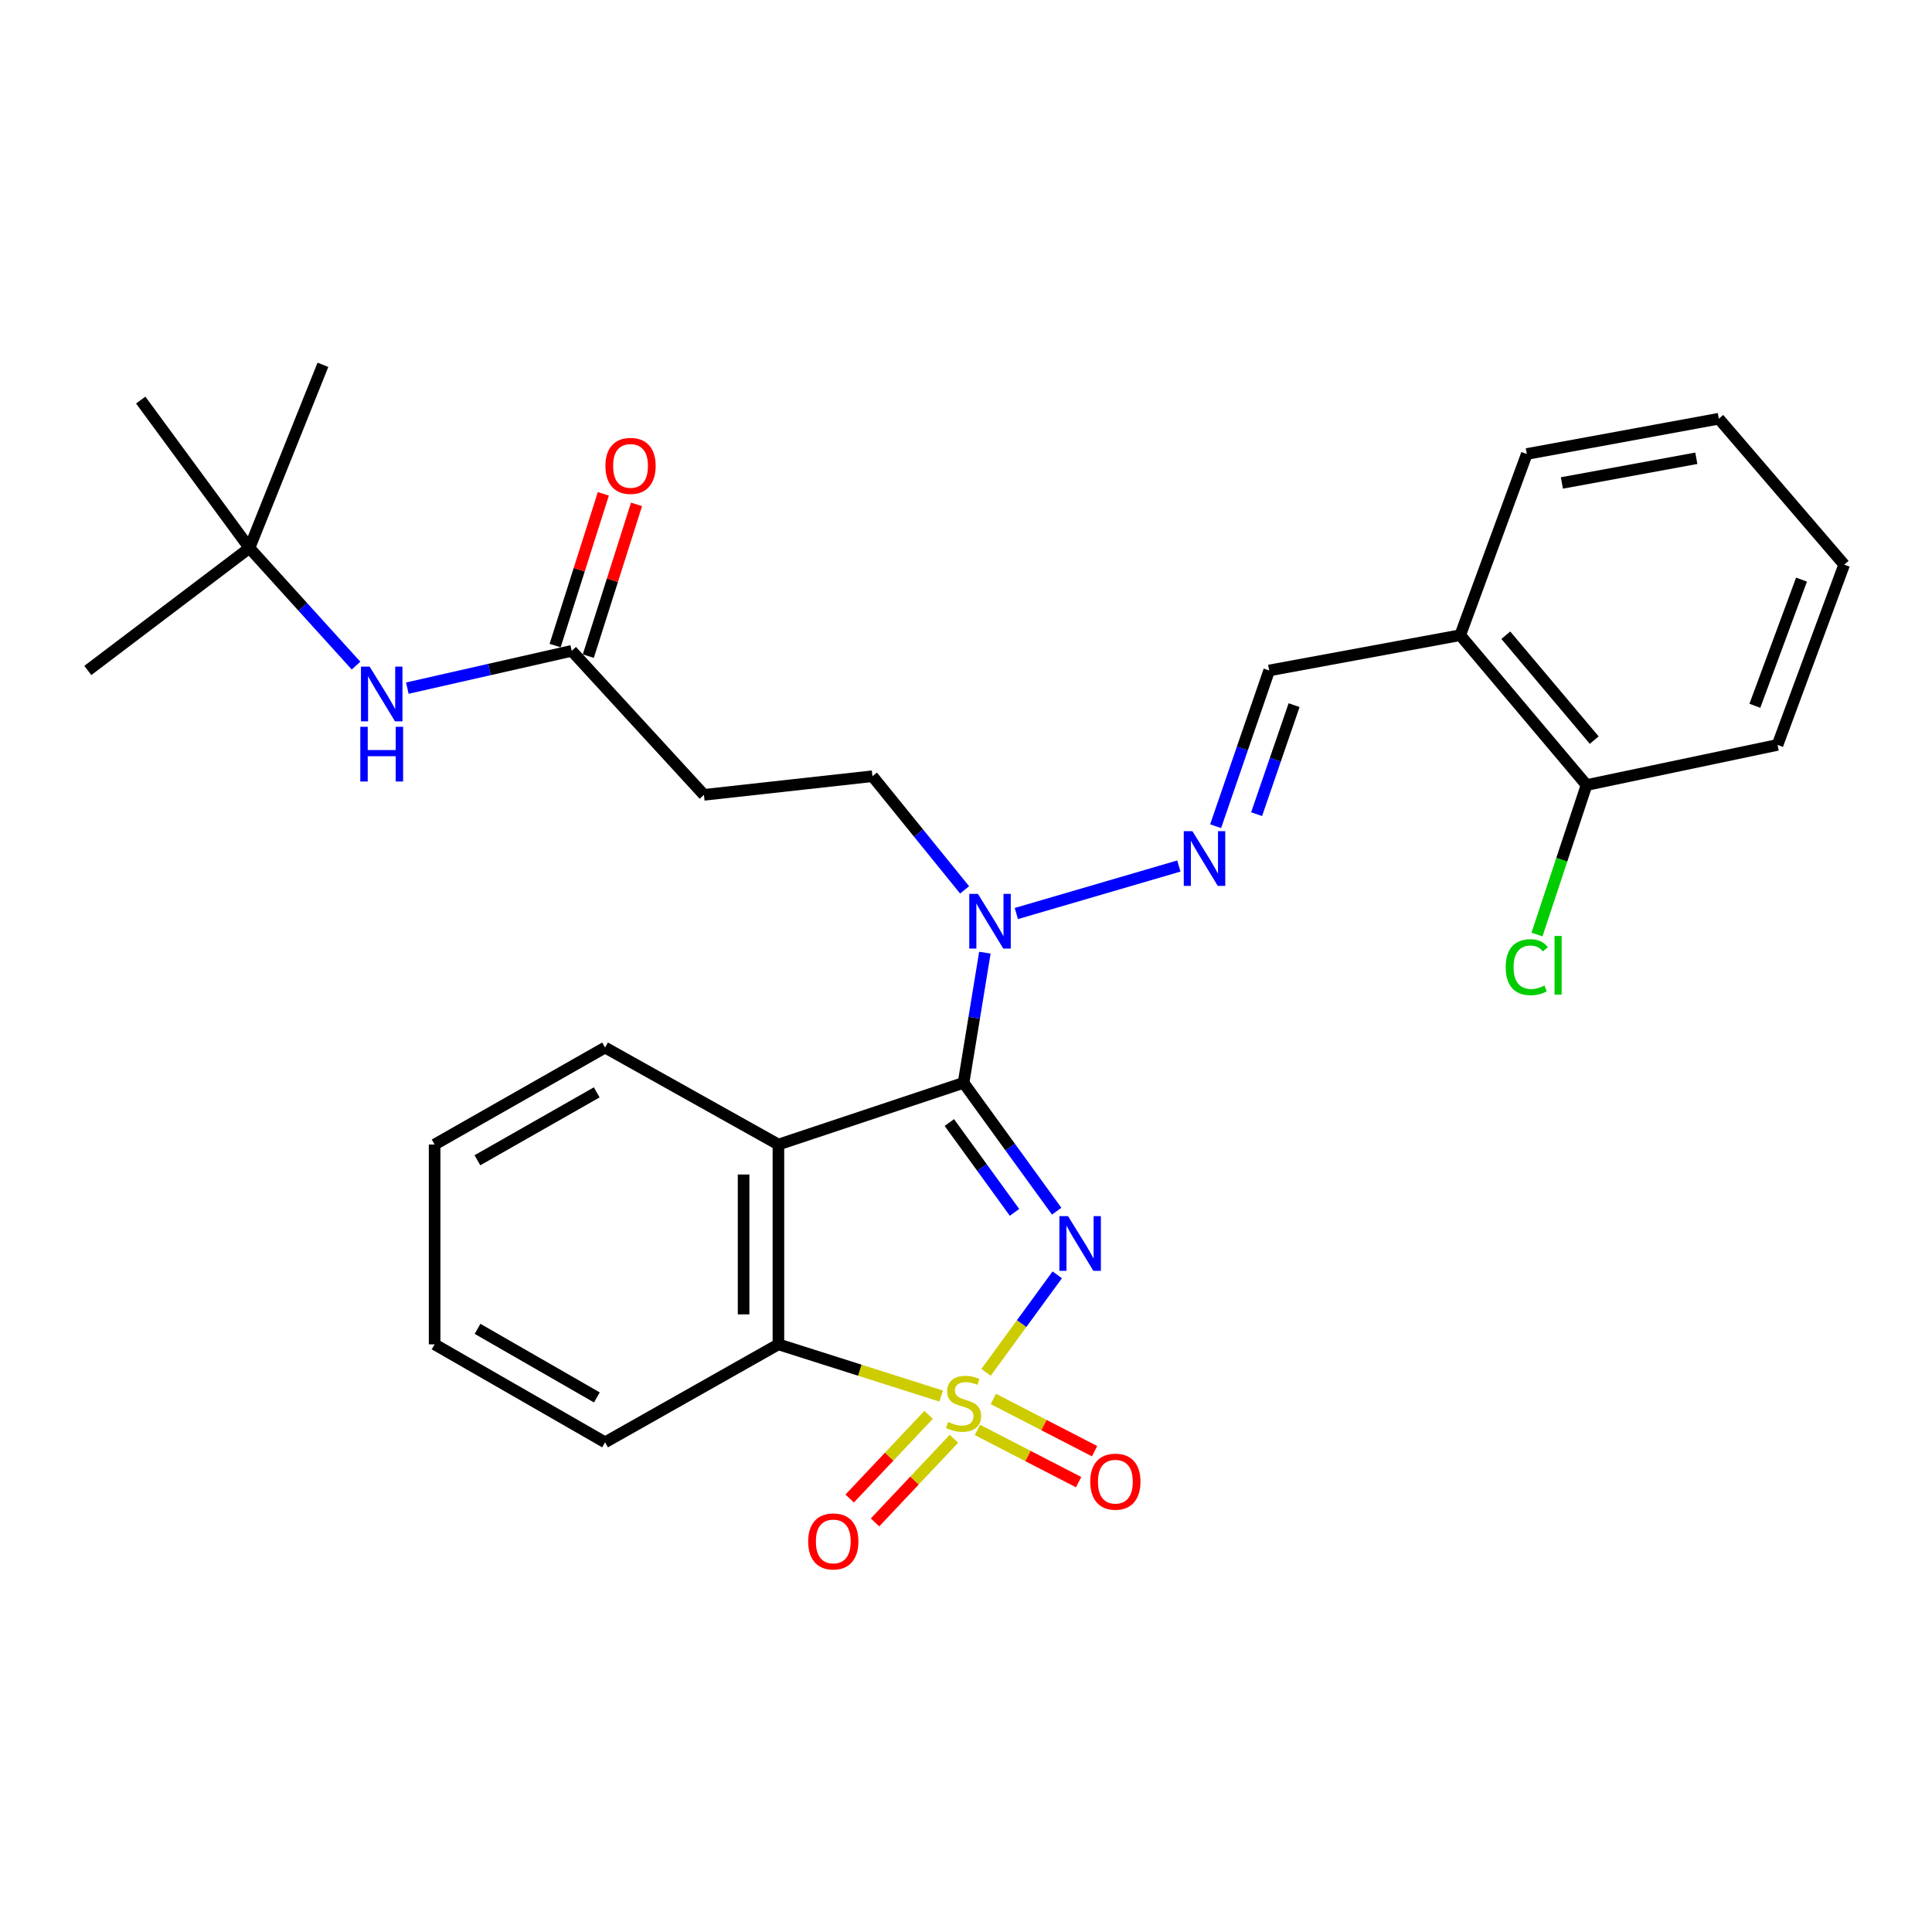 <?xml version='1.0' encoding='iso-8859-1'?>
<svg version='1.1' baseProfile='full'
              xmlns='http://www.w3.org/2000/svg'
                      xmlns:rdkit='http://www.rdkit.org/xml'
                      xmlns:xlink='http://www.w3.org/1999/xlink'
                  xml:space='preserve'
width='1000px' height='1000px' viewBox='0 0 1000 1000'>
<!-- END OF HEADER -->
<rect style='opacity:1.0;fill:#FFFFFF;stroke:none' width='1000' height='1000' x='0' y='0'> </rect>
<path class='bond-0' d='M 510.376,710.335 L 528.803,685.094' style='fill:none;fill-rule:evenodd;stroke:#CCCC00;stroke-width:6px;stroke-linecap:butt;stroke-linejoin:miter;stroke-opacity:1' />
<path class='bond-0' d='M 528.803,685.094 L 547.229,659.852' style='fill:none;fill-rule:evenodd;stroke:#0000FF;stroke-width:6px;stroke-linecap:butt;stroke-linejoin:miter;stroke-opacity:1' />
<path class='bond-3' d='M 487.144,722.594 L 445.026,709.212' style='fill:none;fill-rule:evenodd;stroke:#CCCC00;stroke-width:6px;stroke-linecap:butt;stroke-linejoin:miter;stroke-opacity:1' />
<path class='bond-3' d='M 445.026,709.212 L 402.907,695.83' style='fill:none;fill-rule:evenodd;stroke:#000000;stroke-width:6px;stroke-linecap:butt;stroke-linejoin:miter;stroke-opacity:1' />
<path class='bond-6' d='M 505.894,740.115 L 532.089,753.635' style='fill:none;fill-rule:evenodd;stroke:#CCCC00;stroke-width:6px;stroke-linecap:butt;stroke-linejoin:miter;stroke-opacity:1' />
<path class='bond-6' d='M 532.089,753.635 L 558.285,767.155' style='fill:none;fill-rule:evenodd;stroke:#FF0000;stroke-width:6px;stroke-linecap:butt;stroke-linejoin:miter;stroke-opacity:1' />
<path class='bond-6' d='M 514.163,724.095 L 540.358,737.615' style='fill:none;fill-rule:evenodd;stroke:#CCCC00;stroke-width:6px;stroke-linecap:butt;stroke-linejoin:miter;stroke-opacity:1' />
<path class='bond-6' d='M 540.358,737.615 L 566.553,751.135' style='fill:none;fill-rule:evenodd;stroke:#FF0000;stroke-width:6px;stroke-linecap:butt;stroke-linejoin:miter;stroke-opacity:1' />
<path class='bond-7' d='M 480.644,732.323 L 460.217,753.979' style='fill:none;fill-rule:evenodd;stroke:#CCCC00;stroke-width:6px;stroke-linecap:butt;stroke-linejoin:miter;stroke-opacity:1' />
<path class='bond-7' d='M 460.217,753.979 L 439.791,775.634' style='fill:none;fill-rule:evenodd;stroke:#FF0000;stroke-width:6px;stroke-linecap:butt;stroke-linejoin:miter;stroke-opacity:1' />
<path class='bond-7' d='M 493.759,744.694 L 473.332,766.349' style='fill:none;fill-rule:evenodd;stroke:#CCCC00;stroke-width:6px;stroke-linecap:butt;stroke-linejoin:miter;stroke-opacity:1' />
<path class='bond-7' d='M 473.332,766.349 L 452.906,788.004' style='fill:none;fill-rule:evenodd;stroke:#FF0000;stroke-width:6px;stroke-linecap:butt;stroke-linejoin:miter;stroke-opacity:1' />
<path class='bond-1' d='M 546.936,626.899 L 522.837,593.683' style='fill:none;fill-rule:evenodd;stroke:#0000FF;stroke-width:6px;stroke-linecap:butt;stroke-linejoin:miter;stroke-opacity:1' />
<path class='bond-1' d='M 522.837,593.683 L 498.738,560.467' style='fill:none;fill-rule:evenodd;stroke:#000000;stroke-width:6px;stroke-linecap:butt;stroke-linejoin:miter;stroke-opacity:1' />
<path class='bond-1' d='M 525.114,627.521 L 508.245,604.27' style='fill:none;fill-rule:evenodd;stroke:#0000FF;stroke-width:6px;stroke-linecap:butt;stroke-linejoin:miter;stroke-opacity:1' />
<path class='bond-1' d='M 508.245,604.27 L 491.375,581.019' style='fill:none;fill-rule:evenodd;stroke:#000000;stroke-width:6px;stroke-linecap:butt;stroke-linejoin:miter;stroke-opacity:1' />
<path class='bond-4' d='M 498.738,560.467 L 504.251,526.785' style='fill:none;fill-rule:evenodd;stroke:#000000;stroke-width:6px;stroke-linecap:butt;stroke-linejoin:miter;stroke-opacity:1' />
<path class='bond-4' d='M 504.251,526.785 L 509.765,493.104' style='fill:none;fill-rule:evenodd;stroke:#0000FF;stroke-width:6px;stroke-linecap:butt;stroke-linejoin:miter;stroke-opacity:1' />
<path class='bond-29' d='M 498.738,560.467 L 402.907,592.407' style='fill:none;fill-rule:evenodd;stroke:#000000;stroke-width:6px;stroke-linecap:butt;stroke-linejoin:miter;stroke-opacity:1' />
<path class='bond-2' d='M 402.907,592.407 L 402.907,695.83' style='fill:none;fill-rule:evenodd;stroke:#000000;stroke-width:6px;stroke-linecap:butt;stroke-linejoin:miter;stroke-opacity:1' />
<path class='bond-2' d='M 384.879,607.92 L 384.879,680.316' style='fill:none;fill-rule:evenodd;stroke:#000000;stroke-width:6px;stroke-linecap:butt;stroke-linejoin:miter;stroke-opacity:1' />
<path class='bond-17' d='M 402.907,592.407 L 313.186,542.208' style='fill:none;fill-rule:evenodd;stroke:#000000;stroke-width:6px;stroke-linecap:butt;stroke-linejoin:miter;stroke-opacity:1' />
<path class='bond-19' d='M 402.907,695.83 L 313.186,746.54' style='fill:none;fill-rule:evenodd;stroke:#000000;stroke-width:6px;stroke-linecap:butt;stroke-linejoin:miter;stroke-opacity:1' />
<path class='bond-5' d='M 526.061,472.841 L 610.178,448.255' style='fill:none;fill-rule:evenodd;stroke:#0000FF;stroke-width:6px;stroke-linecap:butt;stroke-linejoin:miter;stroke-opacity:1' />
<path class='bond-13' d='M 499.274,460.599 L 475.424,431.183' style='fill:none;fill-rule:evenodd;stroke:#0000FF;stroke-width:6px;stroke-linecap:butt;stroke-linejoin:miter;stroke-opacity:1' />
<path class='bond-13' d='M 475.424,431.183 L 451.574,401.767' style='fill:none;fill-rule:evenodd;stroke:#000000;stroke-width:6px;stroke-linecap:butt;stroke-linejoin:miter;stroke-opacity:1' />
<path class='bond-9' d='M 629.208,427.64 L 643.068,387.336' style='fill:none;fill-rule:evenodd;stroke:#0000FF;stroke-width:6px;stroke-linecap:butt;stroke-linejoin:miter;stroke-opacity:1' />
<path class='bond-9' d='M 643.068,387.336 L 656.927,347.031' style='fill:none;fill-rule:evenodd;stroke:#000000;stroke-width:6px;stroke-linecap:butt;stroke-linejoin:miter;stroke-opacity:1' />
<path class='bond-9' d='M 650.415,421.411 L 660.116,393.198' style='fill:none;fill-rule:evenodd;stroke:#0000FF;stroke-width:6px;stroke-linecap:butt;stroke-linejoin:miter;stroke-opacity:1' />
<path class='bond-9' d='M 660.116,393.198 L 669.818,364.985' style='fill:none;fill-rule:evenodd;stroke:#000000;stroke-width:6px;stroke-linecap:butt;stroke-linejoin:miter;stroke-opacity:1' />
<path class='bond-8' d='M 295.919,336.875 L 364.356,411.412' style='fill:none;fill-rule:evenodd;stroke:#000000;stroke-width:6px;stroke-linecap:butt;stroke-linejoin:miter;stroke-opacity:1' />
<path class='bond-12' d='M 295.919,336.875 L 253.377,346.528' style='fill:none;fill-rule:evenodd;stroke:#000000;stroke-width:6px;stroke-linecap:butt;stroke-linejoin:miter;stroke-opacity:1' />
<path class='bond-12' d='M 253.377,346.528 L 210.835,356.181' style='fill:none;fill-rule:evenodd;stroke:#0000FF;stroke-width:6px;stroke-linecap:butt;stroke-linejoin:miter;stroke-opacity:1' />
<path class='bond-15' d='M 304.51,339.605 L 316.989,300.336' style='fill:none;fill-rule:evenodd;stroke:#000000;stroke-width:6px;stroke-linecap:butt;stroke-linejoin:miter;stroke-opacity:1' />
<path class='bond-15' d='M 316.989,300.336 L 329.468,261.067' style='fill:none;fill-rule:evenodd;stroke:#FF0000;stroke-width:6px;stroke-linecap:butt;stroke-linejoin:miter;stroke-opacity:1' />
<path class='bond-15' d='M 287.328,334.145 L 299.807,294.876' style='fill:none;fill-rule:evenodd;stroke:#000000;stroke-width:6px;stroke-linecap:butt;stroke-linejoin:miter;stroke-opacity:1' />
<path class='bond-15' d='M 299.807,294.876 L 312.287,255.607' style='fill:none;fill-rule:evenodd;stroke:#FF0000;stroke-width:6px;stroke-linecap:butt;stroke-linejoin:miter;stroke-opacity:1' />
<path class='bond-11' d='M 656.927,347.031 L 755.813,328.772' style='fill:none;fill-rule:evenodd;stroke:#000000;stroke-width:6px;stroke-linecap:butt;stroke-linejoin:miter;stroke-opacity:1' />
<path class='bond-10' d='M 364.356,411.412 L 451.574,401.767' style='fill:none;fill-rule:evenodd;stroke:#000000;stroke-width:6px;stroke-linecap:butt;stroke-linejoin:miter;stroke-opacity:1' />
<path class='bond-14' d='M 755.813,328.772 L 821.196,406.334' style='fill:none;fill-rule:evenodd;stroke:#000000;stroke-width:6px;stroke-linecap:butt;stroke-linejoin:miter;stroke-opacity:1' />
<path class='bond-14' d='M 779.404,328.787 L 825.172,383.08' style='fill:none;fill-rule:evenodd;stroke:#000000;stroke-width:6px;stroke-linecap:butt;stroke-linejoin:miter;stroke-opacity:1' />
<path class='bond-20' d='M 755.813,328.772 L 790.267,234.984' style='fill:none;fill-rule:evenodd;stroke:#000000;stroke-width:6px;stroke-linecap:butt;stroke-linejoin:miter;stroke-opacity:1' />
<path class='bond-16' d='M 184.285,344.527 L 156.701,314.089' style='fill:none;fill-rule:evenodd;stroke:#0000FF;stroke-width:6px;stroke-linecap:butt;stroke-linejoin:miter;stroke-opacity:1' />
<path class='bond-16' d='M 156.701,314.089 L 129.116,283.651' style='fill:none;fill-rule:evenodd;stroke:#000000;stroke-width:6px;stroke-linecap:butt;stroke-linejoin:miter;stroke-opacity:1' />
<path class='bond-18' d='M 821.196,406.334 L 808.37,445.024' style='fill:none;fill-rule:evenodd;stroke:#000000;stroke-width:6px;stroke-linecap:butt;stroke-linejoin:miter;stroke-opacity:1' />
<path class='bond-18' d='M 808.37,445.024 L 795.544,483.714' style='fill:none;fill-rule:evenodd;stroke:#00CC00;stroke-width:6px;stroke-linecap:butt;stroke-linejoin:miter;stroke-opacity:1' />
<path class='bond-24' d='M 821.196,406.334 L 920.051,385.561' style='fill:none;fill-rule:evenodd;stroke:#000000;stroke-width:6px;stroke-linecap:butt;stroke-linejoin:miter;stroke-opacity:1' />
<path class='bond-21' d='M 129.116,283.651 L 45.455,347.031' style='fill:none;fill-rule:evenodd;stroke:#000000;stroke-width:6px;stroke-linecap:butt;stroke-linejoin:miter;stroke-opacity:1' />
<path class='bond-22' d='M 129.116,283.651 L 72.838,207.08' style='fill:none;fill-rule:evenodd;stroke:#000000;stroke-width:6px;stroke-linecap:butt;stroke-linejoin:miter;stroke-opacity:1' />
<path class='bond-23' d='M 129.116,283.651 L 167.146,188.822' style='fill:none;fill-rule:evenodd;stroke:#000000;stroke-width:6px;stroke-linecap:butt;stroke-linejoin:miter;stroke-opacity:1' />
<path class='bond-30' d='M 313.186,542.208 L 224.957,592.407' style='fill:none;fill-rule:evenodd;stroke:#000000;stroke-width:6px;stroke-linecap:butt;stroke-linejoin:miter;stroke-opacity:1' />
<path class='bond-30' d='M 308.867,565.407 L 247.107,600.547' style='fill:none;fill-rule:evenodd;stroke:#000000;stroke-width:6px;stroke-linecap:butt;stroke-linejoin:miter;stroke-opacity:1' />
<path class='bond-26' d='M 313.186,746.54 L 224.957,695.83' style='fill:none;fill-rule:evenodd;stroke:#000000;stroke-width:6px;stroke-linecap:butt;stroke-linejoin:miter;stroke-opacity:1' />
<path class='bond-26' d='M 308.935,723.302 L 247.175,687.806' style='fill:none;fill-rule:evenodd;stroke:#000000;stroke-width:6px;stroke-linecap:butt;stroke-linejoin:miter;stroke-opacity:1' />
<path class='bond-27' d='M 790.267,234.984 L 889.663,216.726' style='fill:none;fill-rule:evenodd;stroke:#000000;stroke-width:6px;stroke-linecap:butt;stroke-linejoin:miter;stroke-opacity:1' />
<path class='bond-27' d='M 808.434,249.977 L 878.011,237.196' style='fill:none;fill-rule:evenodd;stroke:#000000;stroke-width:6px;stroke-linecap:butt;stroke-linejoin:miter;stroke-opacity:1' />
<path class='bond-31' d='M 920.051,385.561 L 954.545,292.264' style='fill:none;fill-rule:evenodd;stroke:#000000;stroke-width:6px;stroke-linecap:butt;stroke-linejoin:miter;stroke-opacity:1' />
<path class='bond-31' d='M 908.316,365.315 L 932.462,300.007' style='fill:none;fill-rule:evenodd;stroke:#000000;stroke-width:6px;stroke-linecap:butt;stroke-linejoin:miter;stroke-opacity:1' />
<path class='bond-25' d='M 224.957,592.407 L 224.957,695.83' style='fill:none;fill-rule:evenodd;stroke:#000000;stroke-width:6px;stroke-linecap:butt;stroke-linejoin:miter;stroke-opacity:1' />
<path class='bond-28' d='M 889.663,216.726 L 954.545,292.264' style='fill:none;fill-rule:evenodd;stroke:#000000;stroke-width:6px;stroke-linecap:butt;stroke-linejoin:miter;stroke-opacity:1' />
<path  class='atom-0' d='M 490.738 735.998
Q 491.058 736.118, 492.378 736.678
Q 493.698 737.238, 495.138 737.598
Q 496.618 737.918, 498.058 737.918
Q 500.738 737.918, 502.298 736.638
Q 503.858 735.318, 503.858 733.038
Q 503.858 731.478, 503.058 730.518
Q 502.298 729.558, 501.098 729.038
Q 499.898 728.518, 497.898 727.918
Q 495.378 727.158, 493.858 726.438
Q 492.378 725.718, 491.298 724.198
Q 490.258 722.678, 490.258 720.118
Q 490.258 716.558, 492.658 714.358
Q 495.098 712.158, 499.898 712.158
Q 503.178 712.158, 506.898 713.718
L 505.978 716.798
Q 502.578 715.398, 500.018 715.398
Q 497.258 715.398, 495.738 716.558
Q 494.218 717.678, 494.258 719.638
Q 494.258 721.158, 495.018 722.078
Q 495.818 722.998, 496.938 723.518
Q 498.098 724.038, 500.018 724.638
Q 502.578 725.438, 504.098 726.238
Q 505.618 727.038, 506.698 728.678
Q 507.818 730.278, 507.818 733.038
Q 507.818 736.958, 505.178 739.078
Q 502.578 741.158, 498.218 741.158
Q 495.698 741.158, 493.778 740.598
Q 491.898 740.078, 489.658 739.158
L 490.738 735.998
' fill='#CCCC00'/>
<path  class='atom-1' d='M 552.813 629.468
L 562.093 644.468
Q 563.013 645.948, 564.493 648.628
Q 565.973 651.308, 566.053 651.468
L 566.053 629.468
L 569.813 629.468
L 569.813 657.788
L 565.933 657.788
L 555.973 641.388
Q 554.813 639.468, 553.573 637.268
Q 552.373 635.068, 552.013 634.388
L 552.013 657.788
L 548.333 657.788
L 548.333 629.468
L 552.813 629.468
' fill='#0000FF'/>
<path  class='atom-5' d='M 506.17 462.665
L 515.45 477.665
Q 516.37 479.145, 517.85 481.825
Q 519.33 484.505, 519.41 484.665
L 519.41 462.665
L 523.17 462.665
L 523.17 490.985
L 519.29 490.985
L 509.33 474.585
Q 508.17 472.665, 506.93 470.465
Q 505.73 468.265, 505.37 467.585
L 505.37 490.985
L 501.69 490.985
L 501.69 462.665
L 506.17 462.665
' fill='#0000FF'/>
<path  class='atom-6' d='M 617.194 430.214
L 626.474 445.214
Q 627.394 446.694, 628.874 449.374
Q 630.354 452.054, 630.434 452.214
L 630.434 430.214
L 634.194 430.214
L 634.194 458.534
L 630.314 458.534
L 620.354 442.134
Q 619.194 440.214, 617.954 438.014
Q 616.754 435.814, 616.394 435.134
L 616.394 458.534
L 612.714 458.534
L 612.714 430.214
L 617.194 430.214
' fill='#0000FF'/>
<path  class='atom-7' d='M 564.312 766.911
Q 564.312 760.111, 567.672 756.311
Q 571.032 752.511, 577.312 752.511
Q 583.592 752.511, 586.952 756.311
Q 590.312 760.111, 590.312 766.911
Q 590.312 773.791, 586.912 777.711
Q 583.512 781.591, 577.312 781.591
Q 571.072 781.591, 567.672 777.711
Q 564.312 773.831, 564.312 766.911
M 577.312 778.391
Q 581.632 778.391, 583.952 775.511
Q 586.312 772.591, 586.312 766.911
Q 586.312 761.351, 583.952 758.551
Q 581.632 755.711, 577.312 755.711
Q 572.992 755.711, 570.632 758.511
Q 568.312 761.311, 568.312 766.911
Q 568.312 772.631, 570.632 775.511
Q 572.992 778.391, 577.312 778.391
' fill='#FF0000'/>
<path  class='atom-8' d='M 418.312 797.84
Q 418.312 791.04, 421.672 787.24
Q 425.032 783.44, 431.312 783.44
Q 437.592 783.44, 440.952 787.24
Q 444.312 791.04, 444.312 797.84
Q 444.312 804.72, 440.912 808.64
Q 437.512 812.52, 431.312 812.52
Q 425.072 812.52, 421.672 808.64
Q 418.312 804.76, 418.312 797.84
M 431.312 809.32
Q 435.632 809.32, 437.952 806.44
Q 440.312 803.52, 440.312 797.84
Q 440.312 792.28, 437.952 789.48
Q 435.632 786.64, 431.312 786.64
Q 426.992 786.64, 424.632 789.44
Q 422.312 792.24, 422.312 797.84
Q 422.312 803.56, 424.632 806.44
Q 426.992 809.32, 431.312 809.32
' fill='#FF0000'/>
<path  class='atom-13' d='M 191.314 345.03
L 200.594 360.03
Q 201.514 361.51, 202.994 364.19
Q 204.474 366.87, 204.554 367.03
L 204.554 345.03
L 208.314 345.03
L 208.314 373.35
L 204.434 373.35
L 194.474 356.95
Q 193.314 355.03, 192.074 352.83
Q 190.874 350.63, 190.514 349.95
L 190.514 373.35
L 186.834 373.35
L 186.834 345.03
L 191.314 345.03
' fill='#0000FF'/>
<path  class='atom-13' d='M 186.494 376.182
L 190.334 376.182
L 190.334 388.222
L 204.814 388.222
L 204.814 376.182
L 208.654 376.182
L 208.654 404.502
L 204.814 404.502
L 204.814 391.422
L 190.334 391.422
L 190.334 404.502
L 186.494 404.502
L 186.494 376.182
' fill='#0000FF'/>
<path  class='atom-16' d='M 313.367 241.144
Q 313.367 234.344, 316.727 230.544
Q 320.087 226.744, 326.367 226.744
Q 332.647 226.744, 336.007 230.544
Q 339.367 234.344, 339.367 241.144
Q 339.367 248.024, 335.967 251.944
Q 332.567 255.824, 326.367 255.824
Q 320.127 255.824, 316.727 251.944
Q 313.367 248.064, 313.367 241.144
M 326.367 252.624
Q 330.687 252.624, 333.007 249.744
Q 335.367 246.824, 335.367 241.144
Q 335.367 235.584, 333.007 232.784
Q 330.687 229.944, 326.367 229.944
Q 322.047 229.944, 319.687 232.744
Q 317.367 235.544, 317.367 241.144
Q 317.367 246.864, 319.687 249.744
Q 322.047 252.624, 326.367 252.624
' fill='#FF0000'/>
<path  class='atom-19' d='M 779.347 500.611
Q 779.347 493.571, 782.627 489.891
Q 785.947 486.171, 792.227 486.171
Q 798.067 486.171, 801.187 490.291
L 798.547 492.451
Q 796.267 489.451, 792.227 489.451
Q 787.947 489.451, 785.667 492.331
Q 783.427 495.171, 783.427 500.611
Q 783.427 506.211, 785.747 509.091
Q 788.107 511.971, 792.667 511.971
Q 795.787 511.971, 799.427 510.091
L 800.547 513.091
Q 799.067 514.051, 796.827 514.611
Q 794.587 515.171, 792.107 515.171
Q 785.947 515.171, 782.627 511.411
Q 779.347 507.651, 779.347 500.611
' fill='#00CC00'/>
<path  class='atom-19' d='M 804.627 484.451
L 808.307 484.451
L 808.307 514.811
L 804.627 514.811
L 804.627 484.451
' fill='#00CC00'/>
</svg>
